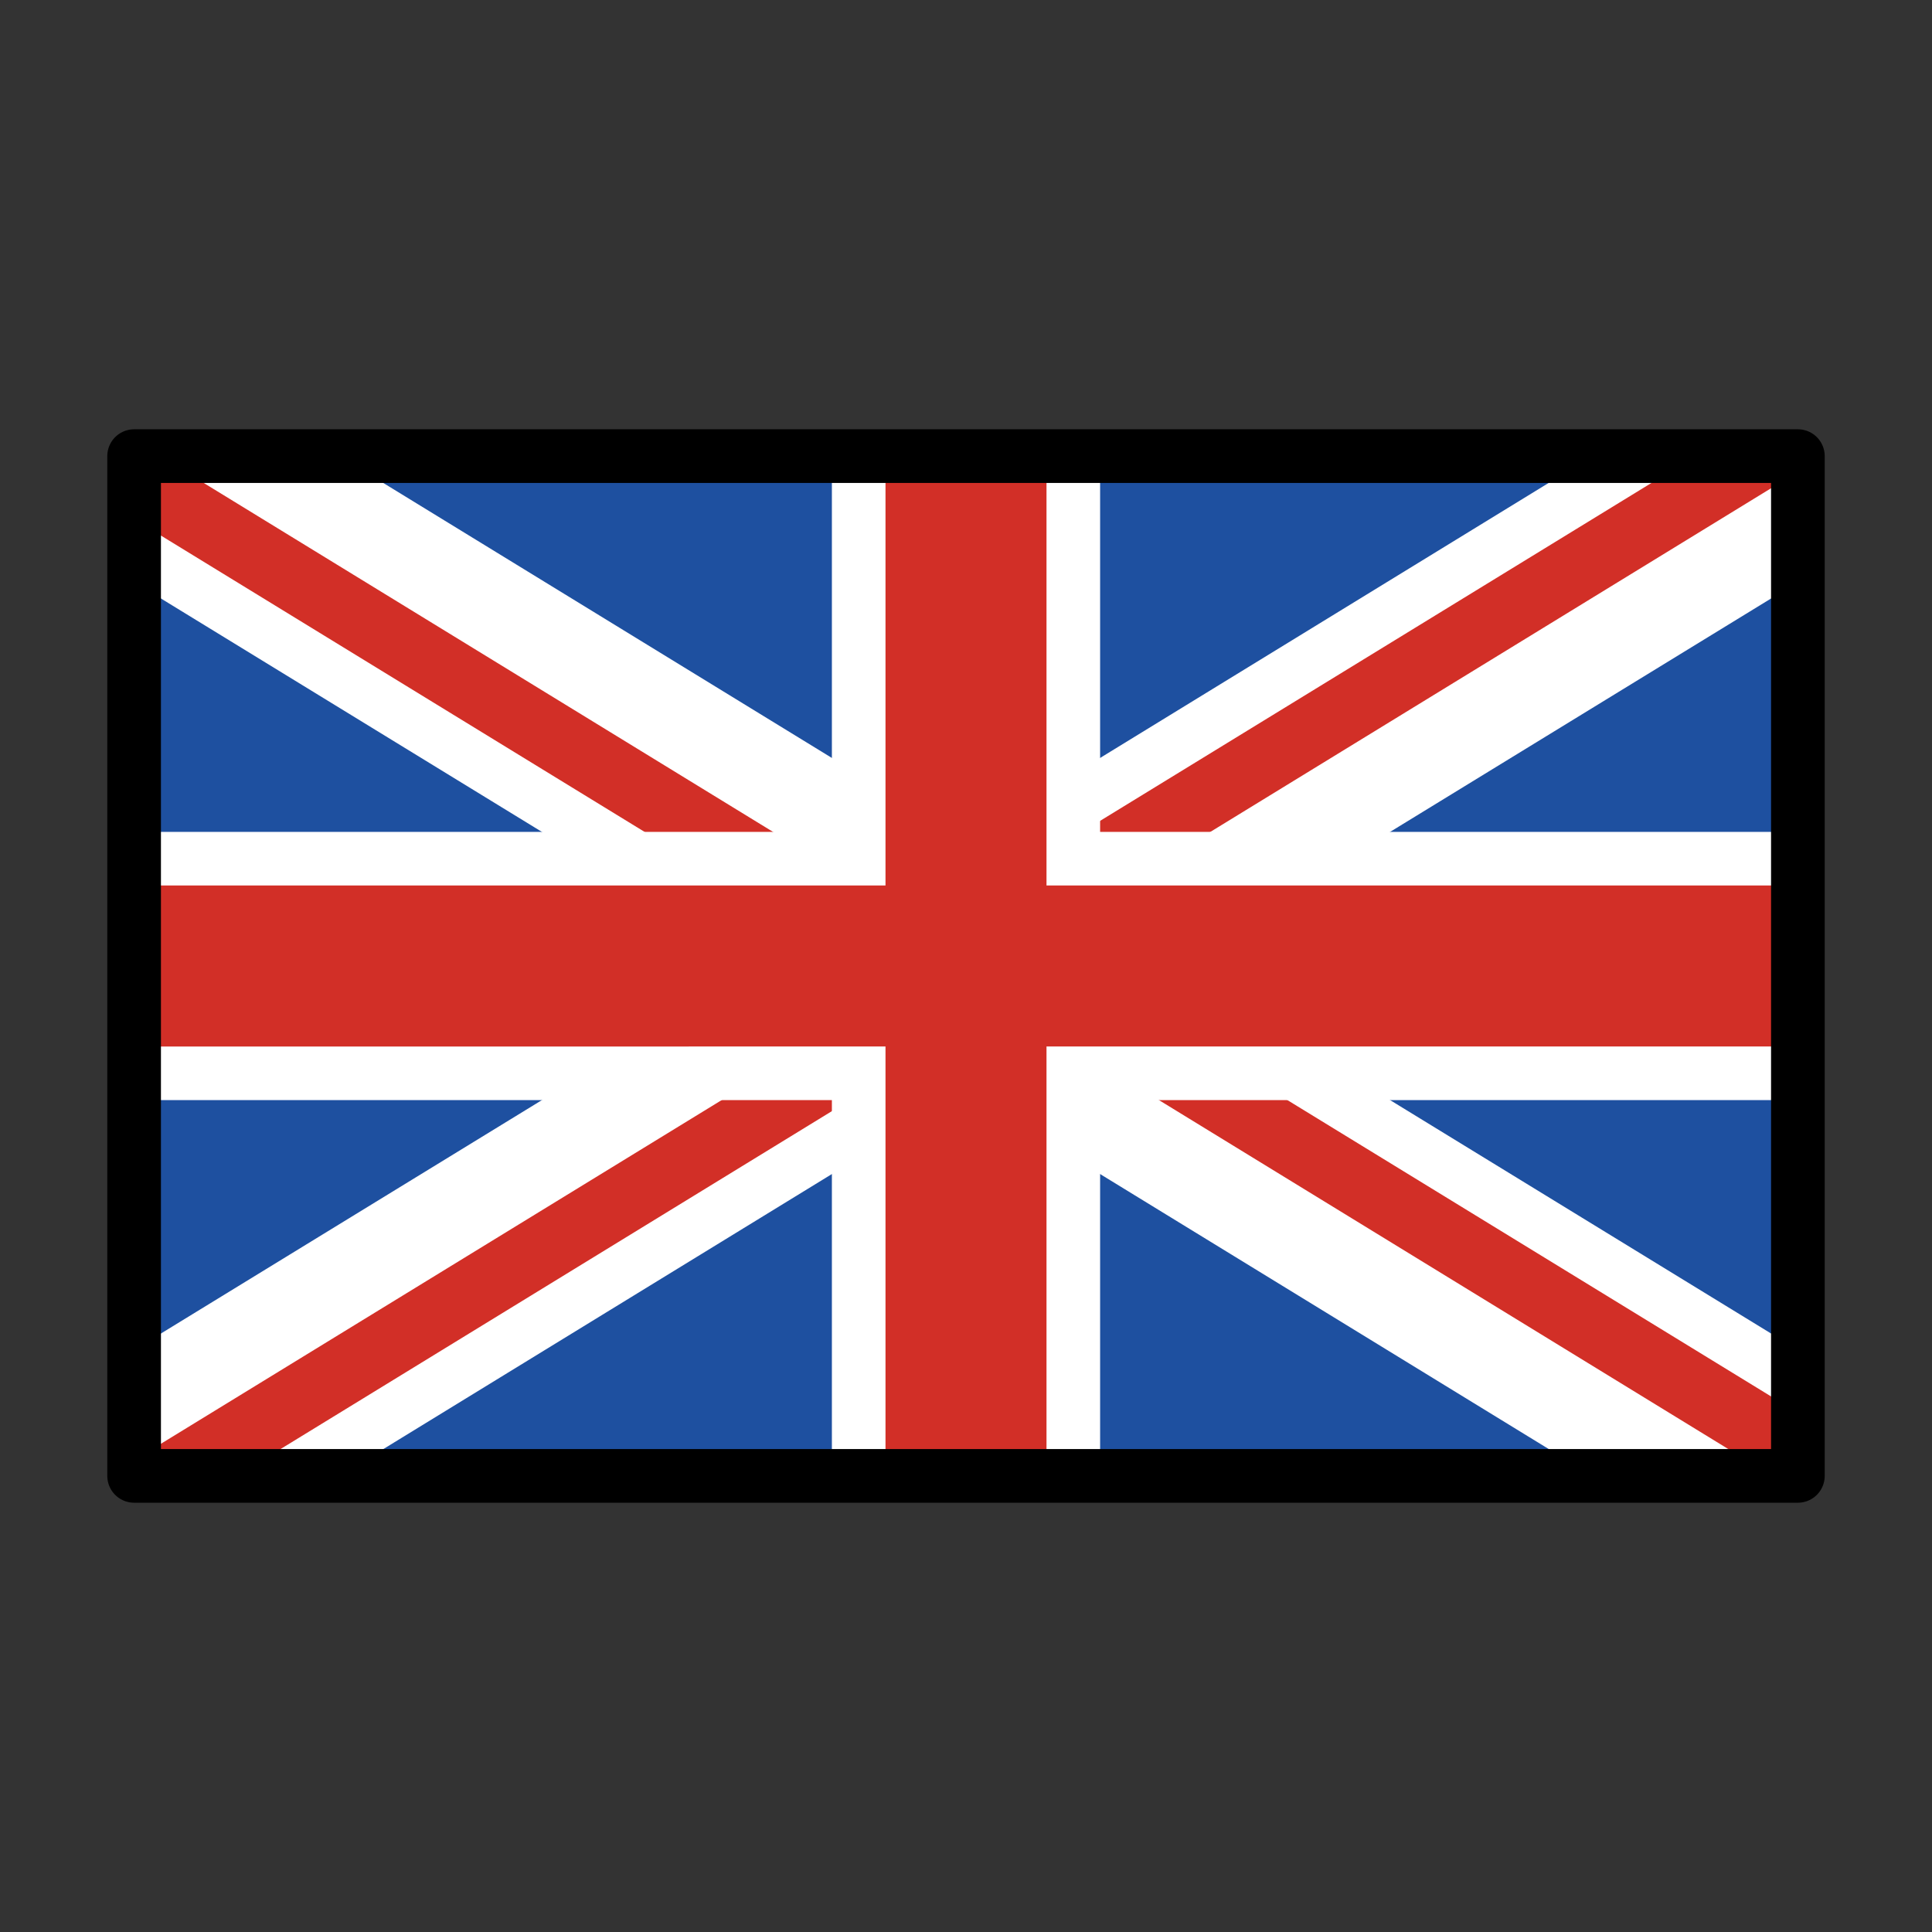 <svg xmlns="http://www.w3.org/2000/svg" width="48" height="48"><rect width="100%" height="100%" fill="#333333" stroke="none"/><path d="M3.332 11.332h41.336v25.336H3.332Zm0 0" fill="#1e50a0"/><path d="M26.668 19.238v2.094h6.785l11.215-6.871v-3.129h-5.105Zm0 0" fill="#fff"/><path d="M44.668 11.332h-2.55l-15.45 9.469v.531h2.32l15.68-9.61Zm0 0" fill="#d22f27"/><path d="M39.566 36.668h5.102v-3.129l-11.215-6.871h-6.785v2.094Zm0 0" fill="#fff"/><path d="M44.668 36.668v-1.566l-13.766-8.434h-3.191l16.316 10Zm0 0" fill="#d22f27"/><path d="M21.332 28.762v-2.094h-6.785L3.332 33.539v3.129h5.105Zm0 0" fill="#fff"/><path d="M3.332 36.668h2.55l15.45-9.469v-.531h-2.32l-15.68 9.61Zm0 0" fill="#d22f27"/><path d="M8.434 11.332H3.332v3.129l11.215 6.871h6.785v-2.094Zm0 0" fill="#fff"/><path d="M3.332 11.332v1.566l13.766 8.434h3.191l-16.316-10Zm0 0" fill="#d22f27"/><path d="M3.332 20.668h41.336v6.664H3.332Zm0 0" fill="#fff"/><path d="M20.668 11.332h6.664v25.336h-6.664Zm0 0" fill="#fff"/><path d="M3.332 22h41.336v4H3.332Zm0 0" fill="#d22f27"/><path d="M22 11.332h4v25.336h-4Zm0 0" fill="#d22f27"/><path d="M3.332 11.332h41.336v25.336H3.332Zm0 0" fill="none" stroke-width="1.333" stroke-linecap="round" stroke-linejoin="round" stroke="#000"/></svg>
